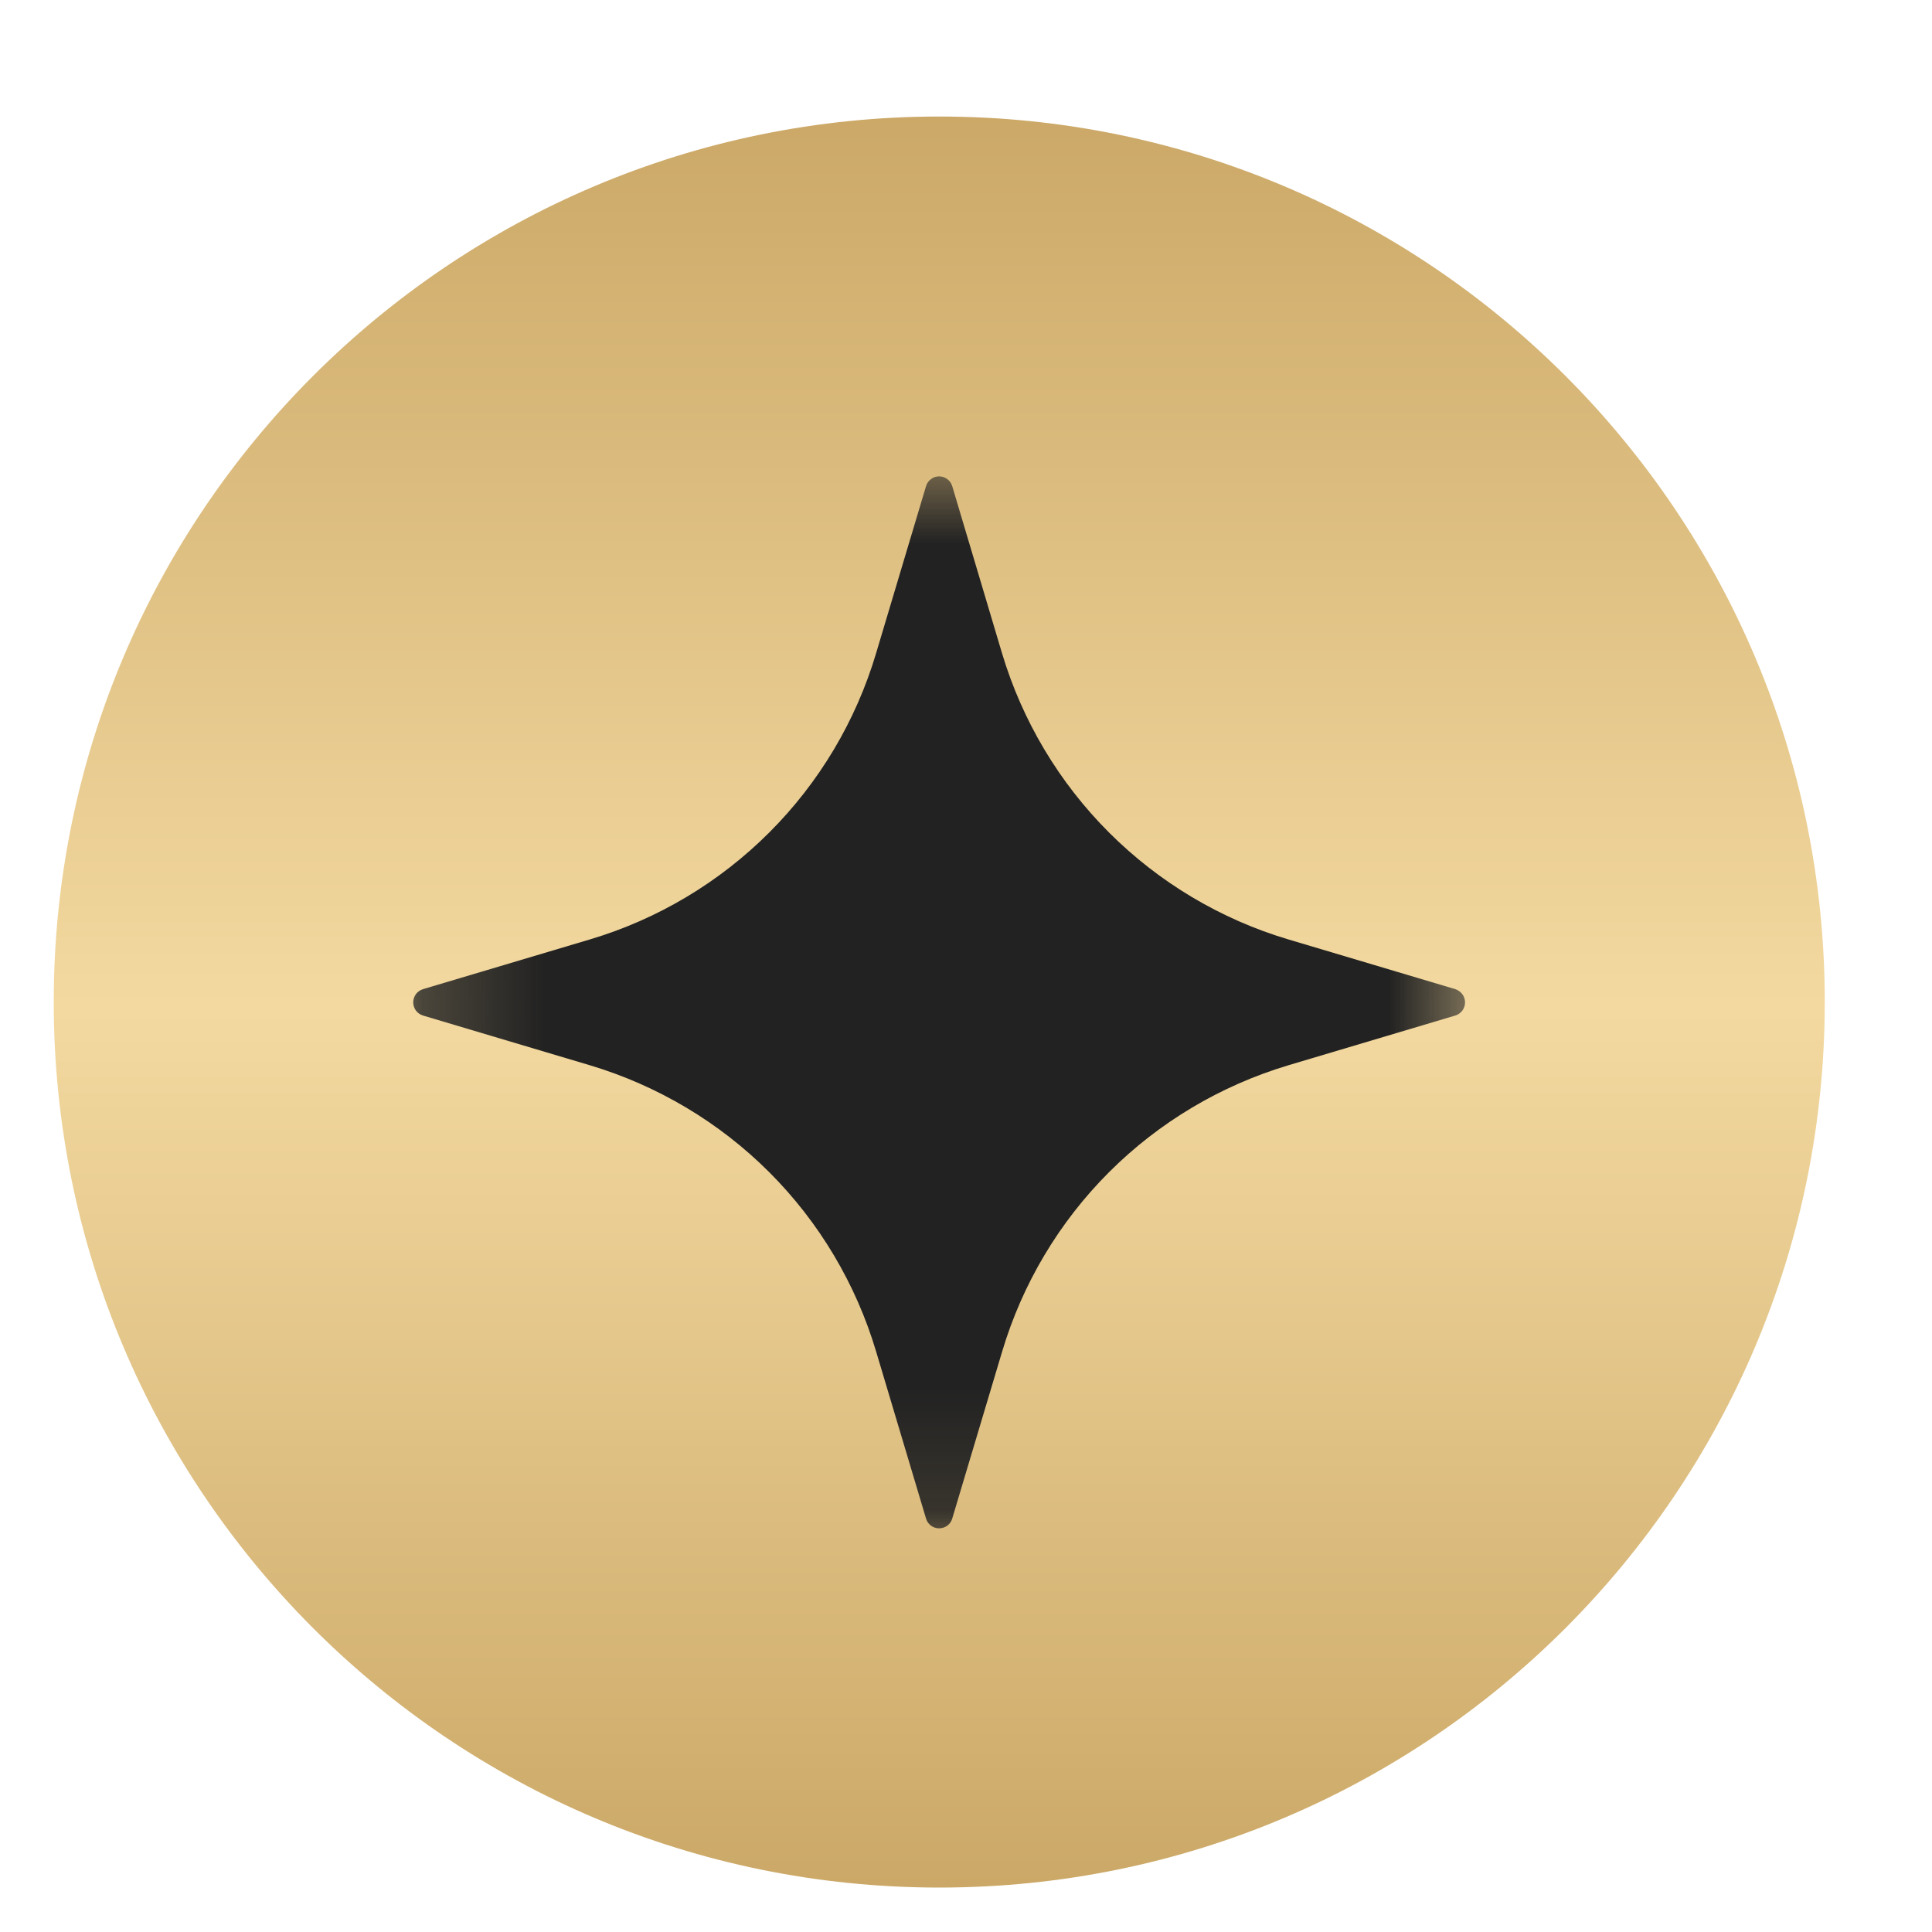 <?xml version="1.0" encoding="UTF-8"?> <svg xmlns="http://www.w3.org/2000/svg" width="16" height="16" viewBox="0 0 16 16" fill="none"><g clip-path="url(#clip0_3428_581)"><path d="M7.779 15.632C11.829 15.632 15.112 12.348 15.112 8.298C15.112 4.248 11.829 0.965 7.779 0.965C3.729 0.965 0.445 4.248 0.445 8.298C0.445 12.348 3.729 15.632 7.779 15.632Z" fill="url(#paint0_linear_3428_581)"></path><mask id="mask0_3428_581" style="mask-type:luminance" maskUnits="userSpaceOnUse" x="3" y="3" width="10" height="10"><path d="M12.362 3.715H3.195V12.882H12.362V3.715Z" fill="white"></path></mask><g mask="url(#mask0_3428_581)"><path fill-rule="evenodd" clip-rule="evenodd" d="M7.669 4.026C7.676 4.003 7.69 3.982 7.71 3.968C7.729 3.953 7.753 3.945 7.777 3.945C7.802 3.945 7.825 3.953 7.845 3.968C7.865 3.982 7.879 4.003 7.886 4.026L8.298 5.409C8.466 5.97 8.77 6.48 9.184 6.894C9.598 7.308 10.109 7.613 10.67 7.78L12.053 8.192C12.076 8.2 12.096 8.214 12.111 8.234C12.125 8.253 12.133 8.277 12.133 8.301C12.133 8.326 12.125 8.349 12.111 8.369C12.096 8.388 12.076 8.403 12.053 8.41L10.67 8.822C10.109 8.99 9.598 9.294 9.184 9.708C8.77 10.122 8.466 10.633 8.299 11.194L7.886 12.576C7.879 12.6 7.865 12.62 7.845 12.635C7.825 12.649 7.802 12.657 7.777 12.657C7.753 12.657 7.729 12.649 7.71 12.635C7.69 12.62 7.676 12.6 7.669 12.576L7.256 11.194C7.089 10.633 6.785 10.122 6.371 9.708C5.957 9.294 5.446 8.99 4.885 8.822L3.502 8.41C3.479 8.403 3.459 8.388 3.444 8.369C3.43 8.349 3.422 8.325 3.422 8.301C3.422 8.277 3.43 8.253 3.444 8.233C3.459 8.214 3.479 8.199 3.502 8.192L4.885 7.78C5.446 7.613 5.957 7.308 6.371 6.894C6.785 6.48 7.089 5.97 7.256 5.408L7.669 4.026Z" fill="#222222"></path></g></g><defs><linearGradient id="paint0_linear_3428_581" x1="7.5" y1="-1.5" x2="7.5" y2="18" gradientUnits="userSpaceOnUse"><stop stop-color="#BE9854"></stop><stop offset="0.505" stop-color="#F3D9A0"></stop><stop offset="1" stop-color="#BE9854"></stop></linearGradient><clipPath id="clip0_3428_581"><rect width="16" height="16" fill="white"></rect></clipPath></defs></svg> 